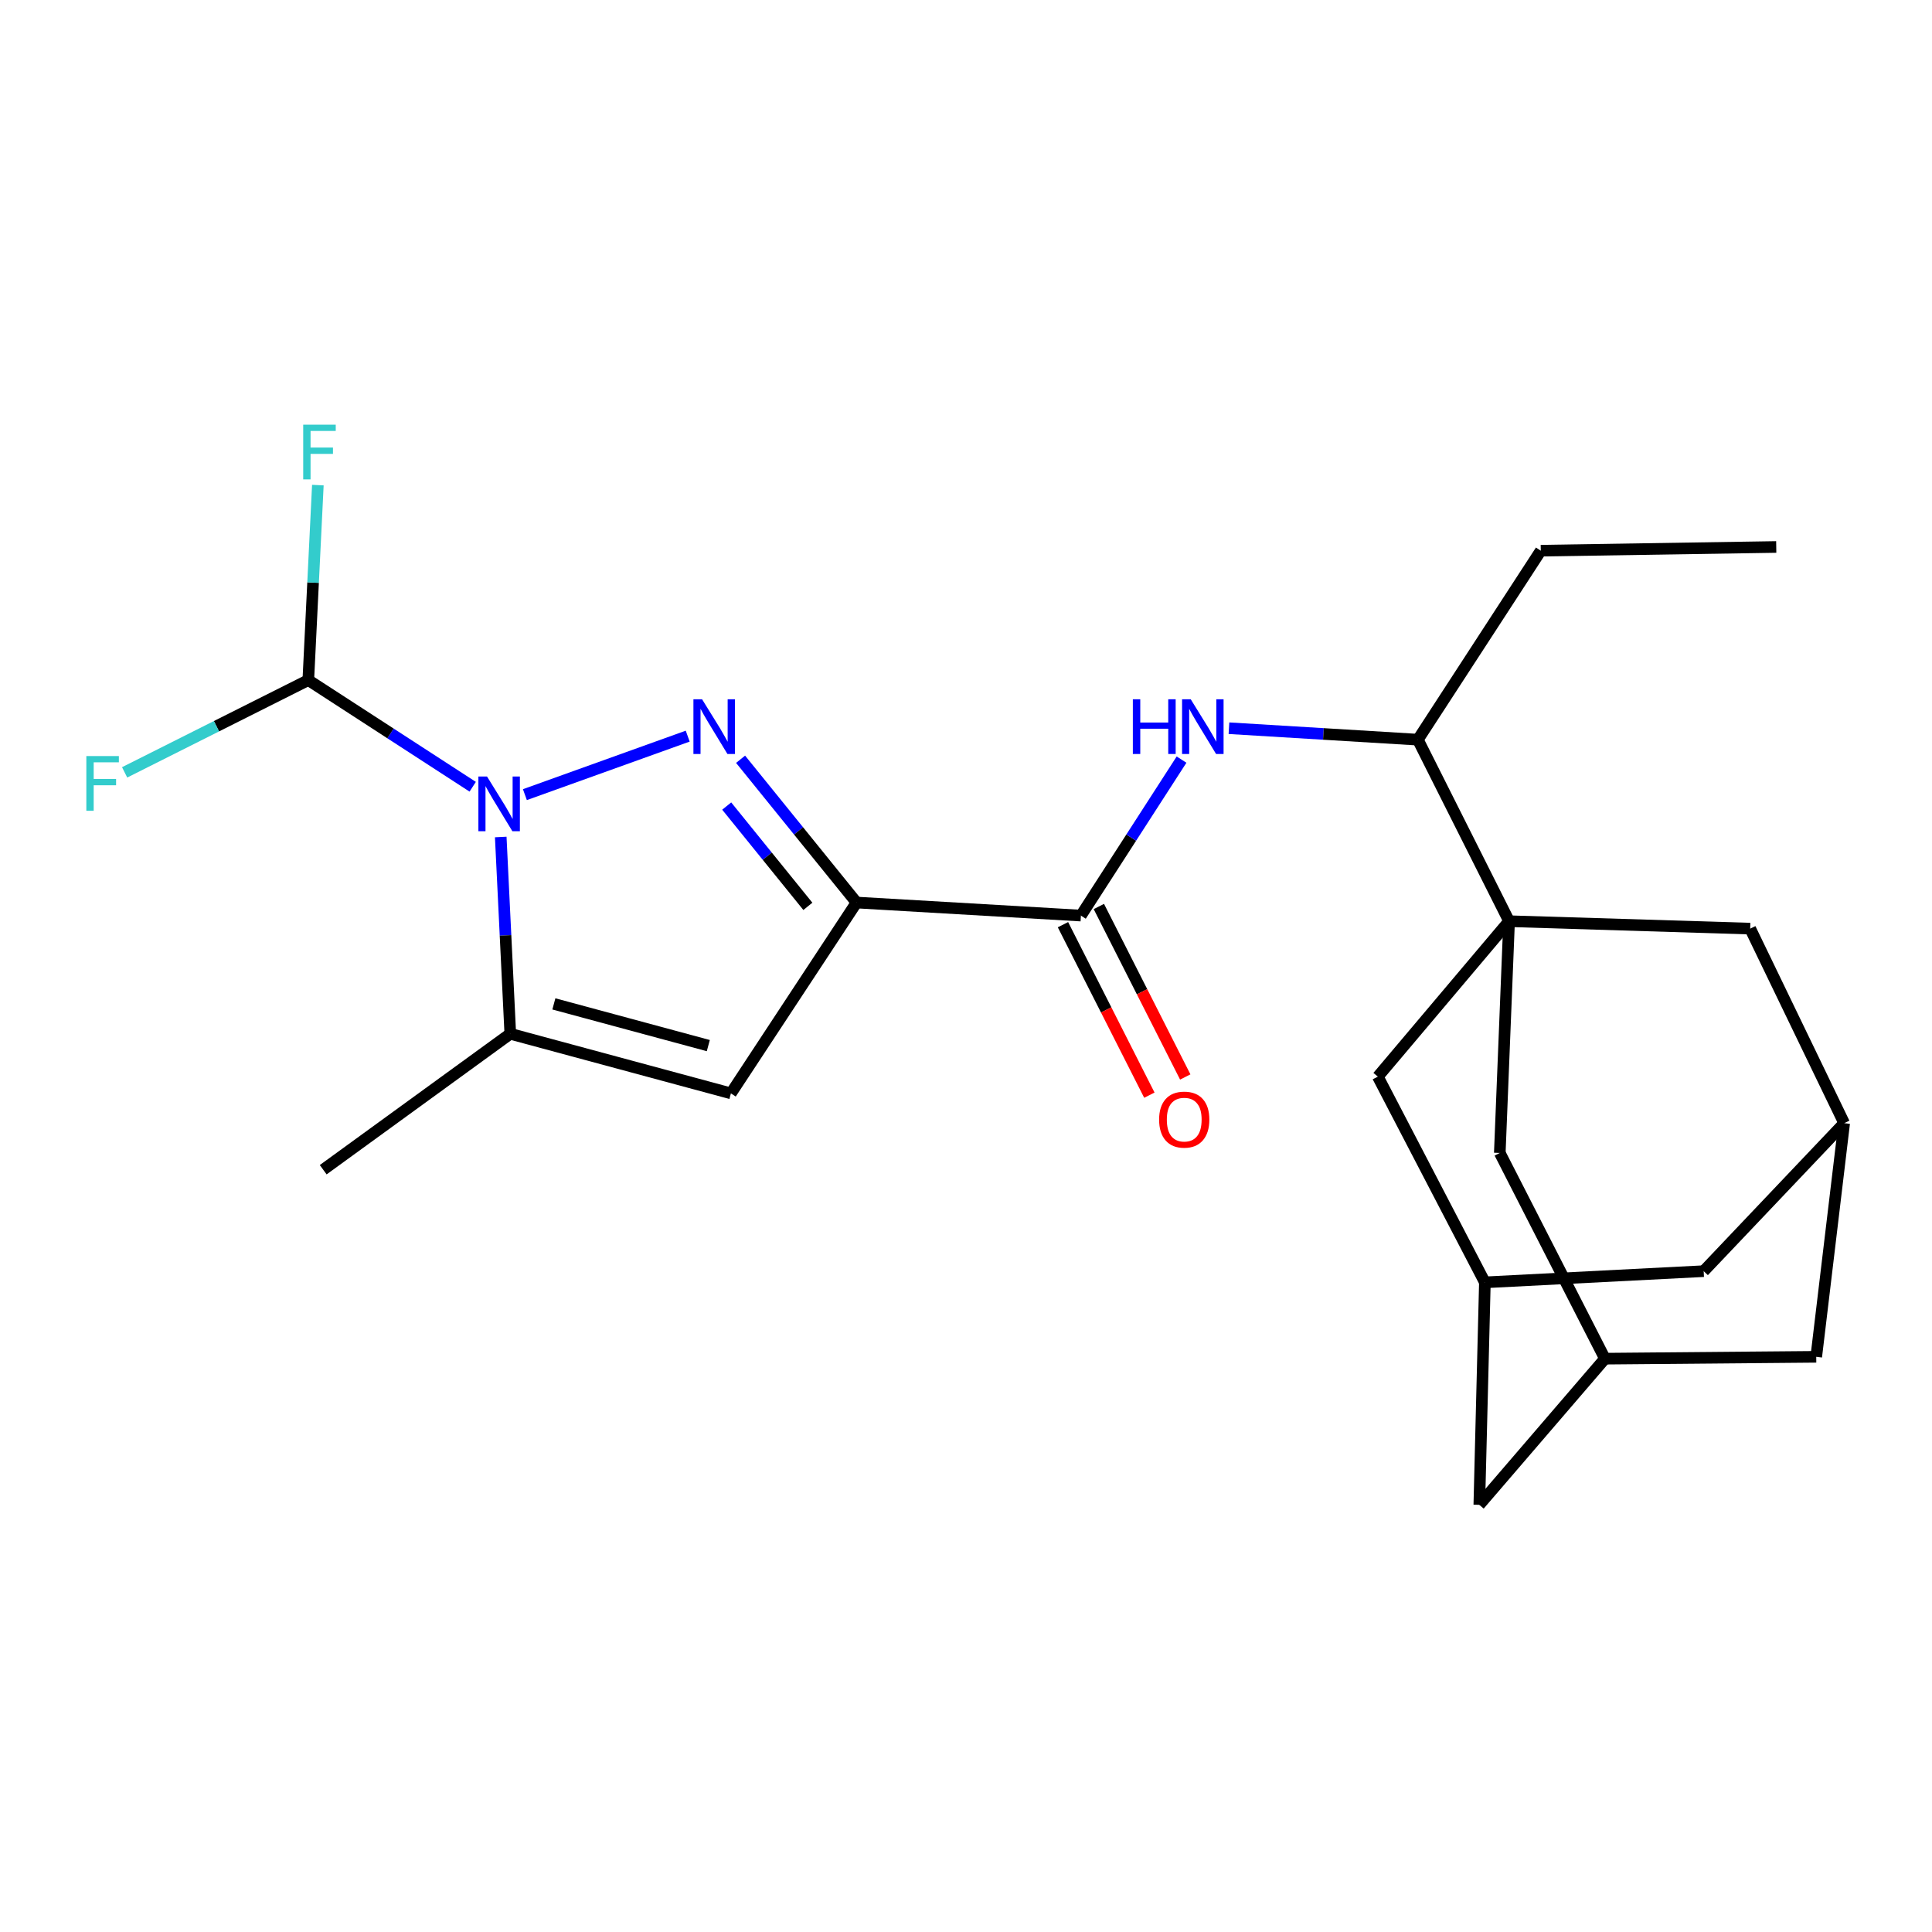 <?xml version='1.0' encoding='iso-8859-1'?>
<svg version='1.1' baseProfile='full'
              xmlns='http://www.w3.org/2000/svg'
                      xmlns:rdkit='http://www.rdkit.org/xml'
                      xmlns:xlink='http://www.w3.org/1999/xlink'
                  xml:space='preserve'
width='1000px' height='1000px' viewBox='0 0 1000 1000'>
<!-- END OF HEADER -->
<rect style='opacity:1.0;fill:#FFFFFF;stroke:none' width='1000' height='1000' x='0' y='0'> </rect>
<path class='bond-0' d='M 383.323,392.993 L 413.332,430.073' style='fill:none;fill-rule:evenodd;stroke:#0000FF;stroke-width:6px;stroke-linecap:butt;stroke-linejoin:miter;stroke-opacity:1' />
<path class='bond-0' d='M 413.332,430.073 L 443.34,467.152' style='fill:none;fill-rule:evenodd;stroke:#000000;stroke-width:6px;stroke-linecap:butt;stroke-linejoin:miter;stroke-opacity:1' />
<path class='bond-0' d='M 376.14,417.216 L 397.146,443.172' style='fill:none;fill-rule:evenodd;stroke:#0000FF;stroke-width:6px;stroke-linecap:butt;stroke-linejoin:miter;stroke-opacity:1' />
<path class='bond-0' d='M 397.146,443.172 L 418.152,469.127' style='fill:none;fill-rule:evenodd;stroke:#000000;stroke-width:6px;stroke-linecap:butt;stroke-linejoin:miter;stroke-opacity:1' />
<path class='bond-1' d='M 355.958,381.025 L 271.685,411.303' style='fill:none;fill-rule:evenodd;stroke:#0000FF;stroke-width:6px;stroke-linecap:butt;stroke-linejoin:miter;stroke-opacity:1' />
<path class='bond-3' d='M 443.34,467.152 L 378.319,565.928' style='fill:none;fill-rule:evenodd;stroke:#000000;stroke-width:6px;stroke-linecap:butt;stroke-linejoin:miter;stroke-opacity:1' />
<path class='bond-5' d='M 443.34,467.152 L 559.479,473.908' style='fill:none;fill-rule:evenodd;stroke:#000000;stroke-width:6px;stroke-linecap:butt;stroke-linejoin:miter;stroke-opacity:1' />
<path class='bond-4' d='M 259.183,433.232 L 261.654,484.16' style='fill:none;fill-rule:evenodd;stroke:#0000FF;stroke-width:6px;stroke-linecap:butt;stroke-linejoin:miter;stroke-opacity:1' />
<path class='bond-4' d='M 261.654,484.16 L 264.124,535.089' style='fill:none;fill-rule:evenodd;stroke:#000000;stroke-width:6px;stroke-linecap:butt;stroke-linejoin:miter;stroke-opacity:1' />
<path class='bond-6' d='M 244.668,407.217 L 202.122,379.619' style='fill:none;fill-rule:evenodd;stroke:#0000FF;stroke-width:6px;stroke-linecap:butt;stroke-linejoin:miter;stroke-opacity:1' />
<path class='bond-6' d='M 202.122,379.619 L 159.576,352.021' style='fill:none;fill-rule:evenodd;stroke:#000000;stroke-width:6px;stroke-linecap:butt;stroke-linejoin:miter;stroke-opacity:1' />
<path class='bond-2' d='M 781.101,476.811 L 733.883,382.848' style='fill:none;fill-rule:evenodd;stroke:#000000;stroke-width:6px;stroke-linecap:butt;stroke-linejoin:miter;stroke-opacity:1' />
<path class='bond-9' d='M 781.101,476.811 L 713.165,557.264' style='fill:none;fill-rule:evenodd;stroke:#000000;stroke-width:6px;stroke-linecap:butt;stroke-linejoin:miter;stroke-opacity:1' />
<path class='bond-10' d='M 781.101,476.811 L 776.289,596.767' style='fill:none;fill-rule:evenodd;stroke:#000000;stroke-width:6px;stroke-linecap:butt;stroke-linejoin:miter;stroke-opacity:1' />
<path class='bond-11' d='M 781.101,476.811 L 905.904,480.652' style='fill:none;fill-rule:evenodd;stroke:#000000;stroke-width:6px;stroke-linecap:butt;stroke-linejoin:miter;stroke-opacity:1' />
<path class='bond-24' d='M 378.319,565.928 L 264.124,535.089' style='fill:none;fill-rule:evenodd;stroke:#000000;stroke-width:6px;stroke-linecap:butt;stroke-linejoin:miter;stroke-opacity:1' />
<path class='bond-24' d='M 366.618,541.201 L 286.682,519.613' style='fill:none;fill-rule:evenodd;stroke:#000000;stroke-width:6px;stroke-linecap:butt;stroke-linejoin:miter;stroke-opacity:1' />
<path class='bond-21' d='M 264.124,535.089 L 167.292,605.443' style='fill:none;fill-rule:evenodd;stroke:#000000;stroke-width:6px;stroke-linecap:butt;stroke-linejoin:miter;stroke-opacity:1' />
<path class='bond-7' d='M 559.479,473.908 L 585.523,433.541' style='fill:none;fill-rule:evenodd;stroke:#000000;stroke-width:6px;stroke-linecap:butt;stroke-linejoin:miter;stroke-opacity:1' />
<path class='bond-7' d='M 585.523,433.541 L 611.566,393.174' style='fill:none;fill-rule:evenodd;stroke:#0000FF;stroke-width:6px;stroke-linecap:butt;stroke-linejoin:miter;stroke-opacity:1' />
<path class='bond-15' d='M 550.192,478.614 L 572.553,522.735' style='fill:none;fill-rule:evenodd;stroke:#000000;stroke-width:6px;stroke-linecap:butt;stroke-linejoin:miter;stroke-opacity:1' />
<path class='bond-15' d='M 572.553,522.735 L 594.913,566.856' style='fill:none;fill-rule:evenodd;stroke:#FF0000;stroke-width:6px;stroke-linecap:butt;stroke-linejoin:miter;stroke-opacity:1' />
<path class='bond-15' d='M 568.765,469.202 L 591.125,513.323' style='fill:none;fill-rule:evenodd;stroke:#000000;stroke-width:6px;stroke-linecap:butt;stroke-linejoin:miter;stroke-opacity:1' />
<path class='bond-15' d='M 591.125,513.323 L 613.486,557.444' style='fill:none;fill-rule:evenodd;stroke:#FF0000;stroke-width:6px;stroke-linecap:butt;stroke-linejoin:miter;stroke-opacity:1' />
<path class='bond-19' d='M 159.576,352.021 L 112.042,375.896' style='fill:none;fill-rule:evenodd;stroke:#000000;stroke-width:6px;stroke-linecap:butt;stroke-linejoin:miter;stroke-opacity:1' />
<path class='bond-19' d='M 112.042,375.896 L 64.507,399.772' style='fill:none;fill-rule:evenodd;stroke:#33CCCC;stroke-width:6px;stroke-linecap:butt;stroke-linejoin:miter;stroke-opacity:1' />
<path class='bond-20' d='M 159.576,352.021 L 162.049,301.554' style='fill:none;fill-rule:evenodd;stroke:#000000;stroke-width:6px;stroke-linecap:butt;stroke-linejoin:miter;stroke-opacity:1' />
<path class='bond-20' d='M 162.049,301.554 L 164.522,251.088' style='fill:none;fill-rule:evenodd;stroke:#33CCCC;stroke-width:6px;stroke-linecap:butt;stroke-linejoin:miter;stroke-opacity:1' />
<path class='bond-8' d='M 636.107,376.924 L 684.995,379.886' style='fill:none;fill-rule:evenodd;stroke:#0000FF;stroke-width:6px;stroke-linecap:butt;stroke-linejoin:miter;stroke-opacity:1' />
<path class='bond-8' d='M 684.995,379.886 L 733.883,382.848' style='fill:none;fill-rule:evenodd;stroke:#000000;stroke-width:6px;stroke-linecap:butt;stroke-linejoin:miter;stroke-opacity:1' />
<path class='bond-22' d='M 733.883,382.848 L 797.504,285.033' style='fill:none;fill-rule:evenodd;stroke:#000000;stroke-width:6px;stroke-linecap:butt;stroke-linejoin:miter;stroke-opacity:1' />
<path class='bond-14' d='M 713.165,557.264 L 768.574,663.743' style='fill:none;fill-rule:evenodd;stroke:#000000;stroke-width:6px;stroke-linecap:butt;stroke-linejoin:miter;stroke-opacity:1' />
<path class='bond-13' d='M 776.289,596.767 L 830.715,703.246' style='fill:none;fill-rule:evenodd;stroke:#000000;stroke-width:6px;stroke-linecap:butt;stroke-linejoin:miter;stroke-opacity:1' />
<path class='bond-12' d='M 905.904,480.652 L 954.545,581.359' style='fill:none;fill-rule:evenodd;stroke:#000000;stroke-width:6px;stroke-linecap:butt;stroke-linejoin:miter;stroke-opacity:1' />
<path class='bond-16' d='M 954.545,581.359 L 940.086,702.286' style='fill:none;fill-rule:evenodd;stroke:#000000;stroke-width:6px;stroke-linecap:butt;stroke-linejoin:miter;stroke-opacity:1' />
<path class='bond-17' d='M 954.545,581.359 L 881.82,657.948' style='fill:none;fill-rule:evenodd;stroke:#000000;stroke-width:6px;stroke-linecap:butt;stroke-linejoin:miter;stroke-opacity:1' />
<path class='bond-18' d='M 830.715,703.246 L 765.682,778.898' style='fill:none;fill-rule:evenodd;stroke:#000000;stroke-width:6px;stroke-linecap:butt;stroke-linejoin:miter;stroke-opacity:1' />
<path class='bond-26' d='M 830.715,703.246 L 940.086,702.286' style='fill:none;fill-rule:evenodd;stroke:#000000;stroke-width:6px;stroke-linecap:butt;stroke-linejoin:miter;stroke-opacity:1' />
<path class='bond-25' d='M 768.574,663.743 L 881.82,657.948' style='fill:none;fill-rule:evenodd;stroke:#000000;stroke-width:6px;stroke-linecap:butt;stroke-linejoin:miter;stroke-opacity:1' />
<path class='bond-27' d='M 768.574,663.743 L 765.682,778.898' style='fill:none;fill-rule:evenodd;stroke:#000000;stroke-width:6px;stroke-linecap:butt;stroke-linejoin:miter;stroke-opacity:1' />
<path class='bond-23' d='M 797.504,285.033 L 919.38,283.113' style='fill:none;fill-rule:evenodd;stroke:#000000;stroke-width:6px;stroke-linecap:butt;stroke-linejoin:miter;stroke-opacity:1' />
<path  class='atom-0' d='M 363.395 361.944
L 372.675 376.944
Q 373.595 378.424, 375.075 381.104
Q 376.555 383.784, 376.635 383.944
L 376.635 361.944
L 380.395 361.944
L 380.395 390.264
L 376.515 390.264
L 366.555 373.864
Q 365.395 371.944, 364.155 369.744
Q 362.955 367.544, 362.595 366.864
L 362.595 390.264
L 358.915 390.264
L 358.915 361.944
L 363.395 361.944
' fill='#0000FF'/>
<path  class='atom-2' d='M 252.092 401.933
L 261.372 416.933
Q 262.292 418.413, 263.772 421.093
Q 265.252 423.773, 265.332 423.933
L 265.332 401.933
L 269.092 401.933
L 269.092 430.253
L 265.212 430.253
L 255.252 413.853
Q 254.092 411.933, 252.852 409.733
Q 251.652 407.533, 251.292 406.853
L 251.292 430.253
L 247.612 430.253
L 247.612 401.933
L 252.092 401.933
' fill='#0000FF'/>
<path  class='atom-8' d='M 586.36 361.944
L 590.2 361.944
L 590.2 373.984
L 604.68 373.984
L 604.68 361.944
L 608.52 361.944
L 608.52 390.264
L 604.68 390.264
L 604.68 377.184
L 590.2 377.184
L 590.2 390.264
L 586.36 390.264
L 586.36 361.944
' fill='#0000FF'/>
<path  class='atom-8' d='M 616.32 361.944
L 625.6 376.944
Q 626.52 378.424, 628 381.104
Q 629.48 383.784, 629.56 383.944
L 629.56 361.944
L 633.32 361.944
L 633.32 390.264
L 629.44 390.264
L 619.48 373.864
Q 618.32 371.944, 617.08 369.744
Q 615.88 367.544, 615.52 366.864
L 615.52 390.264
L 611.84 390.264
L 611.84 361.944
L 616.32 361.944
' fill='#0000FF'/>
<path  class='atom-16' d='M 599.955 579.507
Q 599.955 572.707, 603.315 568.907
Q 606.675 565.107, 612.955 565.107
Q 619.235 565.107, 622.595 568.907
Q 625.955 572.707, 625.955 579.507
Q 625.955 586.387, 622.555 590.307
Q 619.155 594.187, 612.955 594.187
Q 606.715 594.187, 603.315 590.307
Q 599.955 586.427, 599.955 579.507
M 612.955 590.987
Q 617.275 590.987, 619.595 588.107
Q 621.955 585.187, 621.955 579.507
Q 621.955 573.947, 619.595 571.147
Q 617.275 568.307, 612.955 568.307
Q 608.635 568.307, 606.275 571.107
Q 603.955 573.907, 603.955 579.507
Q 603.955 585.227, 606.275 588.107
Q 608.635 590.987, 612.955 590.987
' fill='#FF0000'/>
<path  class='atom-20' d='M 44.689 391.337
L 61.529 391.337
L 61.529 394.577
L 48.489 394.577
L 48.489 403.177
L 60.089 403.177
L 60.089 406.457
L 48.489 406.457
L 48.489 419.657
L 44.689 419.657
L 44.689 391.337
' fill='#33CCCC'/>
<path  class='atom-21' d='M 156.94 219.814
L 173.78 219.814
L 173.78 223.054
L 160.74 223.054
L 160.74 231.654
L 172.34 231.654
L 172.34 234.934
L 160.74 234.934
L 160.74 248.134
L 156.94 248.134
L 156.94 219.814
' fill='#33CCCC'/>
</svg>
